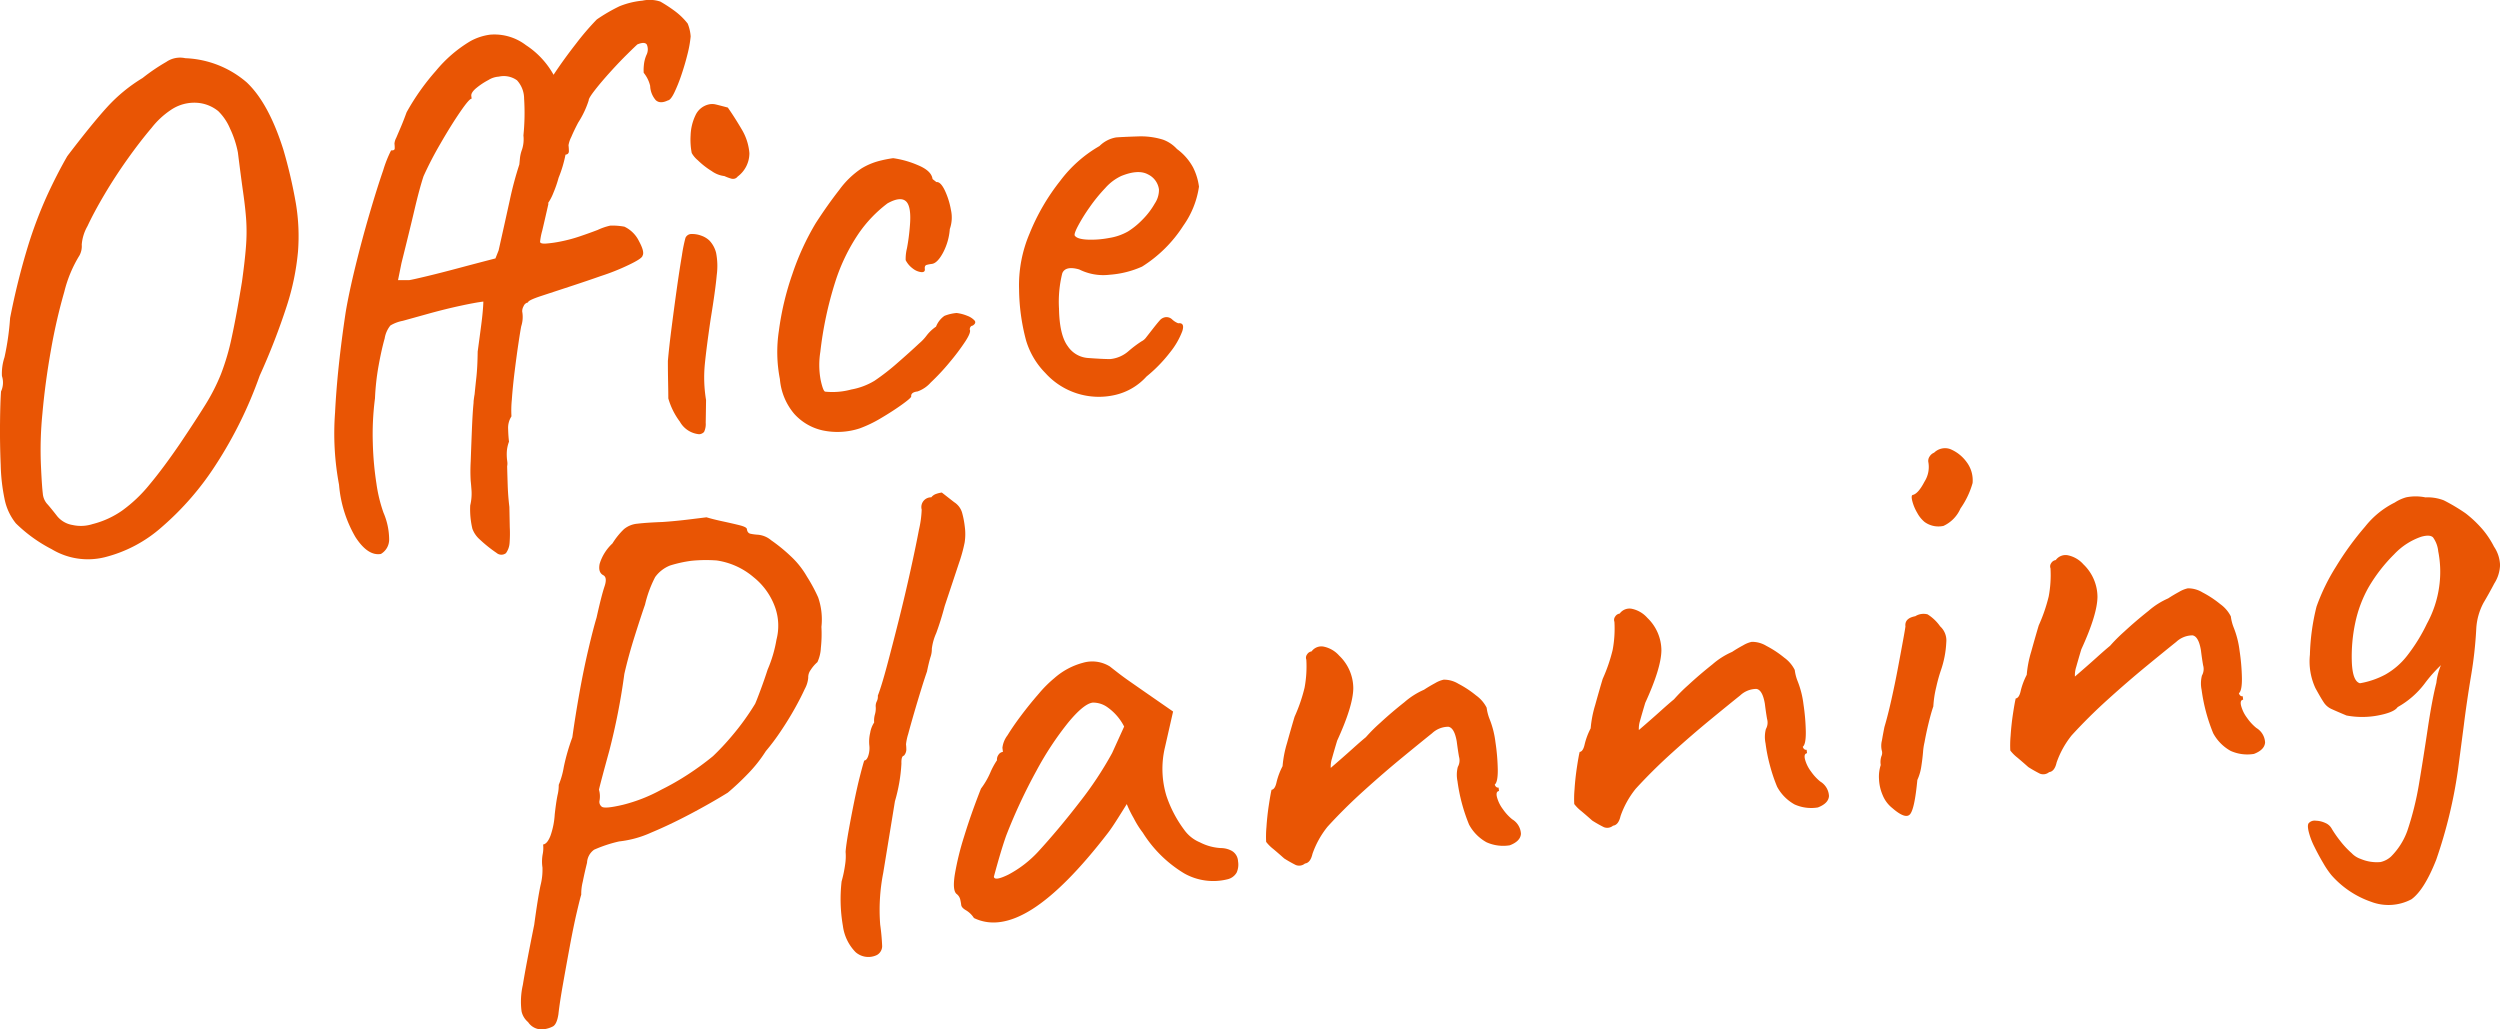 <svg xmlns="http://www.w3.org/2000/svg" width="329.844" height="135.822" viewBox="0 0 329.844 135.822"><g transform="translate(-289.206 -549.241)" style="isolation:isolate"><g style="isolation:isolate"><path d="M296.027,621.7a19.421,19.421,0,0,1-4.727-3.409,7.42,7.42,0,0,1-1.5-3.253,24.522,24.522,0,0,1-.5-4.431q-.119-2.828-.09-5.582t.134-4.142a2.778,2.778,0,0,0,.117-2.032,6.792,6.792,0,0,1,.339-2.471,35.363,35.363,0,0,0,.738-5.18,93.974,93.974,0,0,1,2.363-9.5,57.05,57.05,0,0,1,2.527-6.681q1.3-2.82,2.663-5.187,3.237-4.249,5.258-6.468a21.126,21.126,0,0,1,4.664-3.828,25.533,25.533,0,0,1,3.131-2.126,3.2,3.2,0,0,1,2.506-.491,13.179,13.179,0,0,1,8.092,3.178q2.9,2.717,4.852,8.894a64.1,64.1,0,0,1,1.649,7.086,26.344,26.344,0,0,1,.278,6.384,32.82,32.82,0,0,1-1.464,7.1,87.526,87.526,0,0,1-3.587,9.242,55.352,55.352,0,0,1-5.76,11.709,37.952,37.952,0,0,1-7.147,8.258,17.92,17.92,0,0,1-7.576,4A9.232,9.232,0,0,1,296.027,621.7Zm5.459-3.33a11.868,11.868,0,0,0,3.82-1.752,18.73,18.73,0,0,0,3.613-3.425q1.839-2.195,4.092-5.5,2.015-3,3.279-5.033a25.826,25.826,0,0,0,2.068-4.058,31.184,31.184,0,0,0,1.422-4.852q.615-2.824,1.348-7.316.39-2.8.529-4.649a24.665,24.665,0,0,0,.036-3.443q-.105-1.59-.4-3.663t-.7-5.323a12.944,12.944,0,0,0-1.027-3.128,7.07,7.07,0,0,0-1.569-2.33,4.953,4.953,0,0,0-2.7-1.088,5.493,5.493,0,0,0-3.552.939,10.924,10.924,0,0,0-2.55,2.376q-1.523,1.793-3.164,4.1t-3.047,4.683q-1.4,2.373-2.238,4.171a5.843,5.843,0,0,0-.756,2.431,2.588,2.588,0,0,1-.285,1.411,16.813,16.813,0,0,0-2.019,4.831,73.283,73.283,0,0,0-1.761,7.688q-.76,4.269-1.125,8.39a48.449,48.449,0,0,0-.179,7.128q.117,2.461.23,3.365a2.366,2.366,0,0,0,.533,1.355q.422.452,1.4,1.708a3.331,3.331,0,0,0,2.018,1.127A5.047,5.047,0,0,0,301.486,618.366Z" fill="#e95504"/><path d="M355.96,622.222a.978.978,0,0,1-1.242-.033,17.692,17.692,0,0,1-2.186-1.747,3.509,3.509,0,0,1-1-1.436,11.064,11.064,0,0,1-.287-3.082,6.645,6.645,0,0,0,.174-1.946q-.066-.911-.11-1.271a22.367,22.367,0,0,1,0-2.567q.07-2.027.162-4.284t.216-3.464a2.8,2.8,0,0,1,.036-.462c.029-.249.064-.467.1-.657q.079-.832.232-2.227t.175-3.414q.242-1.77.477-3.588t.272-3.014q-1.083.133-3.049.559t-4.049,1l-3.546.985a4.926,4.926,0,0,0-1.621.612,3.611,3.611,0,0,0-.754,1.7q-.418,1.475-.8,3.583a31.817,31.817,0,0,0-.479,4.321,36.563,36.563,0,0,0-.288,5.858,41.873,41.873,0,0,0,.479,5.4,19.66,19.66,0,0,0,.928,3.828,9.073,9.073,0,0,1,.749,3.485,2.2,2.2,0,0,1-1.087,1.966q-1.709.3-3.343-2.2a16.337,16.337,0,0,1-2.181-6.93,36.715,36.715,0,0,1-.525-9.516q.288-5.855,1.4-13.236.423-2.527,1.277-6.025t1.855-6.921q1-3.423,1.813-5.768a16.175,16.175,0,0,1,1.049-2.651c.309.024.466-.057.476-.242a4.119,4.119,0,0,0-.033-.639,1.966,1.966,0,0,1,.227-.76c.166-.388.38-.886.641-1.5s.5-1.24.732-1.878a30.711,30.711,0,0,1,3.867-5.472,17.469,17.469,0,0,1,4.518-3.9,7.305,7.305,0,0,1,2.643-.875A6.851,6.851,0,0,1,358.6,555.2a11.085,11.085,0,0,1,3.642,3.908q1.314-1.995,2.978-4.124a34.632,34.632,0,0,1,2.727-3.177,22.455,22.455,0,0,1,3-1.743,10.849,10.849,0,0,1,3.027-.739,4.489,4.489,0,0,1,2.353.124,19,19,0,0,1,1.945,1.275,8.786,8.786,0,0,1,1.667,1.629,5.441,5.441,0,0,1,.391,1.694,14.889,14.889,0,0,1-.406,2.3q-.338,1.371-.808,2.758a20.443,20.443,0,0,1-.947,2.362q-.477.977-.838,1.02-1.04.5-1.608-.033a3.026,3.026,0,0,1-.735-1.881,4.328,4.328,0,0,0-.854-1.728,5.767,5.767,0,0,1,.019-.966,4.38,4.38,0,0,1,.336-1.369,1.624,1.624,0,0,0,.059-1.384q-.28-.423-1.241-.03c-.166.142-.605.564-1.313,1.261s-1.454,1.478-2.233,2.338-1.463,1.662-2.043,2.405-.861,1.206-.839,1.386a12.289,12.289,0,0,1-1.383,2.921c-.347.655-.653,1.287-.913,1.9a3.761,3.761,0,0,0-.369,1.1,6.873,6.873,0,0,1,.049.774c0,.274-.147.431-.446.468a16.273,16.273,0,0,1-.911,3.046,14.88,14.88,0,0,1-.675,1.96,6.709,6.709,0,0,1-.742,1.421l.089-.011q-.534,2.359-.837,3.633a8.406,8.406,0,0,0-.28,1.456c.023.181.291.255.807.221a15.753,15.753,0,0,0,1.982-.288,20.076,20.076,0,0,0,2.485-.672q1.275-.432,2.327-.836a7.864,7.864,0,0,1,1.672-.572,9.031,9.031,0,0,1,1.85.14,4.086,4.086,0,0,1,1.931,1.917q.771,1.419.465,1.914-.048.374-1.866,1.237a29.107,29.107,0,0,1-3.671,1.459q-1.581.561-3.829,1.3t-4.01,1.318c-1.175.389-1.751.672-1.729.854a.77.77,0,0,0-.582.483,1.337,1.337,0,0,0-.188.712,3.968,3.968,0,0,1-.128,1.941q-.115.564-.366,2.245t-.505,3.729q-.254,2.047-.369,3.713a14.07,14.07,0,0,0-.05,2.206,2.782,2.782,0,0,0-.439,1.658q.025.96.115,1.683a4.524,4.524,0,0,0-.291,1.364,6.672,6.672,0,0,0,.027.961c.008.06.022.18.044.36a1.729,1.729,0,0,1-.025.554q.021.915.07,2.42c.031,1.006.106,1.988.224,2.952l.051,2.655a16.629,16.629,0,0,1-.021,2.064A2.591,2.591,0,0,1,355.96,622.222ZM343.194,586.2q.36-.045,2.321-.515T350,584.537q2.529-.675,4.573-1.2l.42-1.061q.889-3.959,1.477-6.644a45.563,45.563,0,0,1,1.257-4.692l.081-.836a4.731,4.731,0,0,1,.273-1.134,4.4,4.4,0,0,0,.185-1.857,29.616,29.616,0,0,0,.089-4.869,3.592,3.592,0,0,0-.937-2.407,2.973,2.973,0,0,0-2.4-.484,2.885,2.885,0,0,0-1.366.443,9.2,9.2,0,0,0-1.61,1.068q-.708.592-.652,1.042l.044.362q-.281-.054-1.488,1.7t-2.6,4.17a46.625,46.625,0,0,0-2.262,4.358q-.535,1.625-1.2,4.455t-1.708,6.994l-.456,2.257Zm38.252,20.332a3.255,3.255,0,0,1-2.541-1.659,9.442,9.442,0,0,1-1.523-3.067q0-.735-.028-2.1t-.029-2.84q.15-1.758.479-4.322t.693-5.174q.367-2.609.688-4.485a19.806,19.806,0,0,1,.457-2.256.849.849,0,0,1,.807-.512,3.382,3.382,0,0,1,1.264.211,2.98,2.98,0,0,1,1.087.646,3.626,3.626,0,0,1,.888,1.634,9.086,9.086,0,0,1,.084,2.923q-.172,1.945-.8,5.783-.551,3.737-.775,6.008a18.232,18.232,0,0,0,.164,4.7q-.025,2.022-.046,2.986a2.4,2.4,0,0,1-.216,1.218A.928.928,0,0,1,381.446,606.531Zm5.086-34a.78.78,0,0,1-.379.276.938.938,0,0,1-.552-.024,6.537,6.537,0,0,1-.819-.312,3.609,3.609,0,0,1-1.684-.663,10.406,10.406,0,0,1-1.827-1.427,3.385,3.385,0,0,1-.8-.955,9.237,9.237,0,0,1-.148-2.321,6.6,6.6,0,0,1,.639-2.646,2.557,2.557,0,0,1,1.927-1.474,2.033,2.033,0,0,1,.643.013q.283.057,1.7.433.888,1.266,1.817,2.848a7.2,7.2,0,0,1,1.031,3.174A3.844,3.844,0,0,1,386.532,572.534Z" fill="#e95504"/><path d="M402.622,605.765a9.431,9.431,0,0,1-4.825.272,7.076,7.076,0,0,1-3.8-2.193,8.086,8.086,0,0,1-1.892-4.581,18.575,18.575,0,0,1-.138-6.356,37.537,37.537,0,0,1,1.783-7.507,34.246,34.246,0,0,1,3.073-6.7q1.541-2.39,3.125-4.419a11.478,11.478,0,0,1,2.952-2.837,8.782,8.782,0,0,1,2.311-.971,16.333,16.333,0,0,1,1.835-.363,12.674,12.674,0,0,1,3.277.927q1.788.742,1.92,1.826l.507.4q.541-.066,1.093,1.058a10.106,10.106,0,0,1,.824,2.6,4.588,4.588,0,0,1-.146,2.538,7.9,7.9,0,0,1-.9,3.136c-.5.919-.988,1.406-1.47,1.466a4.924,4.924,0,0,0-.672.127c-.208.056-.292.236-.254.537s-.116.441-.454.422a2.187,2.187,0,0,1-1.11-.46,3.13,3.13,0,0,1-.963-1.12,5.8,5.8,0,0,1,.173-1.58,26.82,26.82,0,0,0,.379-2.888q.23-2.595-.5-3.286t-2.443.254a17.138,17.138,0,0,0-3.859,4.049,24.8,24.8,0,0,0-3.032,6.286,48.482,48.482,0,0,0-1.979,9.273,10.883,10.883,0,0,0,.037,3.664q.324,1.521.606,1.575a9.436,9.436,0,0,0,3.449-.285,8.935,8.935,0,0,0,3.067-1.156,29.874,29.874,0,0,0,3.013-2.341q1.657-1.441,2.89-2.6a6.087,6.087,0,0,0,.973-1.035,5.271,5.271,0,0,1,1.232-1.16,3.105,3.105,0,0,1,1.109-1.421,5.576,5.576,0,0,1,1.605-.379,5.473,5.473,0,0,1,1.421.375,2.473,2.473,0,0,1,.947.617q.268.334-.238.671c-.242.03-.374.2-.4.507q.225.34-.585,1.585a29.664,29.664,0,0,1-2.089,2.777,28.849,28.849,0,0,1-2.471,2.642,4.169,4.169,0,0,1-1.736,1.176c-.6.074-.88.292-.837.653.015.121-.384.477-1.2,1.064s-1.749,1.193-2.8,1.811A16.207,16.207,0,0,1,402.622,605.765Z" fill="#e95504"/><path d="M440.472,598.918a7.958,7.958,0,0,1-4.148,2.433,9.5,9.5,0,0,1-9.2-2.9,10.276,10.276,0,0,1-2.547-4.316,27.028,27.028,0,0,1-.917-6.718,17.38,17.38,0,0,1,1.388-7.368,28.158,28.158,0,0,1,4.051-6.961,17.087,17.087,0,0,1,5.168-4.577,4.093,4.093,0,0,1,2.2-1.14q.955-.072,2.964-.135a9.824,9.824,0,0,1,3.216.43,4.652,4.652,0,0,1,1.847,1.239,7.288,7.288,0,0,1,2.134,2.444,7.956,7.956,0,0,1,.768,2.518,11.8,11.8,0,0,1-2.072,5.159,17.493,17.493,0,0,1-5.434,5.389,12.652,12.652,0,0,1-4.27,1.074,7.093,7.093,0,0,1-4.027-.7q-1.806-.512-2.231.5a15.566,15.566,0,0,0-.433,4.684q.06,3.479,1.157,4.946a3.488,3.488,0,0,0,2.666,1.554q1.851.138,2.906.146a4.285,4.285,0,0,0,2.481-1.084,15.575,15.575,0,0,1,1.678-1.26,1.644,1.644,0,0,0,.543-.434l.99-1.268q.554-.708.878-1.07a1.21,1.21,0,0,1,.774-.416,1.076,1.076,0,0,1,.862.307,2.475,2.475,0,0,0,.794.5q.9-.111.54,1.035a10.121,10.121,0,0,1-1.626,2.811A19.057,19.057,0,0,1,440.472,598.918ZM438.03,579.78a10.185,10.185,0,0,0,1.916-1.565,9.987,9.987,0,0,0,1.619-2.123,3.227,3.227,0,0,0,.552-1.857,2.575,2.575,0,0,0-1.434-1.977q-1.283-.714-3.551.206a6.471,6.471,0,0,0-2.1,1.587,21.588,21.588,0,0,0-2.111,2.6,22.6,22.6,0,0,0-1.528,2.48q-.558,1.078-.354,1.235.327.422,1.619.489a12.44,12.44,0,0,0,2.861-.213A7.346,7.346,0,0,0,438.03,579.78Z" fill="#e95504"/></g><g style="isolation:isolate"><path d="M360.833,685.049a2.122,2.122,0,0,1-1.95-.953,2.569,2.569,0,0,1-.861-1.407,9.885,9.885,0,0,1,.166-3.5q.417-2.571,1.5-7.931.48-3.543.829-5.191a8.26,8.26,0,0,0,.26-2.37,5.4,5.4,0,0,1,.02-1.7,4.188,4.188,0,0,0,.066-1.337q.54-.066.961-1.126a10.186,10.186,0,0,0,.57-2.822q.172-1.578.373-2.565a5.1,5.1,0,0,0,.155-1.349,10.918,10.918,0,0,0,.672-2.375,27.437,27.437,0,0,1,1.125-3.9q.39-2.8.933-5.843t1.176-5.738q.63-2.691,1.087-4.211.648-2.923,1.052-4.12t-.182-1.488q-.69-.375-.46-1.5a6.111,6.111,0,0,1,1.687-2.683,9.623,9.623,0,0,1,1.512-1.88,3.221,3.221,0,0,1,1.79-.725q1.128-.139,3.319-.224,1.637-.109,3.489-.336l2.3-.283c.573.174,1.265.348,2.082.524s1.555.344,2.217.507,1,.335,1.025.514c.045.364.208.573.491.629a6.949,6.949,0,0,0,.885.12,3.112,3.112,0,0,1,1.832.738,21.58,21.58,0,0,1,2.547,2.071,11.338,11.338,0,0,1,2.167,2.714,21.484,21.484,0,0,1,1.484,2.751,8.906,8.906,0,0,1,.431,3.889,17.031,17.031,0,0,1-.073,2.76,5.051,5.051,0,0,1-.456,1.891,4.663,4.663,0,0,0-.883,1.024,1.625,1.625,0,0,0-.329,1.048,3.737,3.737,0,0,1-.461,1.479q-.506,1.117-1.331,2.593t-1.836,2.976a28.754,28.754,0,0,1-1.968,2.625,18.252,18.252,0,0,1-2.423,3.048,34.659,34.659,0,0,1-2.59,2.426q-2.217,1.374-4.927,2.806t-5.2,2.473a13.9,13.9,0,0,1-4.213,1.159,17.679,17.679,0,0,0-3.3,1.092,2.23,2.23,0,0,0-.934,1.72q-.309,1.23-.565,2.5a6.57,6.57,0,0,0-.2,1.718c-.092.257-.286,1.032-.587,2.319s-.606,2.78-.918,4.468-.613,3.346-.9,4.969-.493,2.963-.608,4.018c-.136.873-.377,1.406-.719,1.6A3.577,3.577,0,0,1,360.833,685.049Zm7.762-29.375c.27.213,1.207.126,2.812-.254a21.155,21.155,0,0,0,5.072-2,34.237,34.237,0,0,0,3.47-1.984,37.156,37.156,0,0,0,3.323-2.426,32.739,32.739,0,0,0,2.433-2.59,33.214,33.214,0,0,0,3.135-4.326c.144-.325.388-.95.733-1.88s.649-1.806.914-2.633a17.093,17.093,0,0,0,1.166-3.948,7.29,7.29,0,0,0-.144-4.154,8.914,8.914,0,0,0-2.886-4.092,9.634,9.634,0,0,0-4.855-2.2,19.369,19.369,0,0,0-3.341.044,16.762,16.762,0,0,0-2.811.62,4.442,4.442,0,0,0-1.968,1.525,15.438,15.438,0,0,0-1.34,3.648q-.477,1.345-1.335,4.062t-1.393,5.075a86.518,86.518,0,0,1-2,10.194q-1.111,4.033-1.349,5.071a3.135,3.135,0,0,1,.081,1.411A.8.8,0,0,0,368.6,655.674Z" fill="#e95504"/><path d="M404.918,675.235a2.561,2.561,0,0,1-2.842-.383,6.084,6.084,0,0,1-1.663-3.465,20.688,20.688,0,0,1-.169-5.848,16.139,16.139,0,0,0,.463-2.209,7.053,7.053,0,0,0,.065-1.705q.069-.926.395-2.753t.725-3.8q.4-1.972.8-3.537c.268-1.042.448-1.688.54-1.946.24-.029.426-.266.555-.709a3.22,3.22,0,0,0,.115-1.3,5,5,0,0,1,.117-1.665,3.478,3.478,0,0,1,.521-1.348,3.009,3.009,0,0,1,.1-1.066,2.827,2.827,0,0,0,.109-.977,1.373,1.373,0,0,1,.138-.75,1.381,1.381,0,0,0,.137-.75q.487-1.248,1.211-3.954t1.554-6.011q.83-3.31,1.538-6.517t1.123-5.409a13.771,13.771,0,0,0,.361-2.656,1.286,1.286,0,0,1,1.269-1.622,1.354,1.354,0,0,1,.632-.446,3.62,3.62,0,0,1,.756-.183l1.623,1.267a2.462,2.462,0,0,1,1.036,1.34,11.728,11.728,0,0,1,.369,1.879,7.323,7.323,0,0,1-.017,2.111,20.622,20.622,0,0,1-.762,2.752q-.6,1.816-1.875,5.641-.5,1.9-1.119,3.574a7.159,7.159,0,0,0-.574,2.043,3.124,3.124,0,0,1-.184,1.123q-.228.762-.455,1.889c-.182.512-.428,1.26-.733,2.244s-.621,2.033-.944,3.141-.588,2.059-.8,2.849a6.906,6.906,0,0,0-.29,1.365,6.122,6.122,0,0,1,.042.729,1.278,1.278,0,0,1-.317.771c-.242.03-.351.38-.33,1.049a21.679,21.679,0,0,1-.857,4.965q-.837,5.145-1.544,9.449a25.278,25.278,0,0,0-.4,6.834,28.038,28.038,0,0,1,.259,2.857A1.35,1.35,0,0,1,404.918,675.235Z" fill="#e95504"/><path d="M417.706,670.364a3.156,3.156,0,0,0-1.042-1.018q-.592-.34-.637-.7a6.974,6.974,0,0,0-.139-.763,1.31,1.31,0,0,0-.5-.719q-.519-.483-.214-2.494a36.522,36.522,0,0,1,1.218-5.009q.915-3,2.243-6.373a10.392,10.392,0,0,0,1.213-2.073,9.8,9.8,0,0,1,.9-1.67,1.031,1.031,0,0,1,.188-.71.825.825,0,0,1,.593-.394l-.066-.542a3.328,3.328,0,0,1,.669-1.64q.725-1.188,1.829-2.655t2.308-2.85a15.852,15.852,0,0,1,2.043-2.039,9.33,9.33,0,0,1,3.74-2.018,4.409,4.409,0,0,1,3.588.477c.2.159.541.424,1.014.792s1.026.776,1.662,1.218l1.956,1.363,3.708,2.571-1.071,4.716a12.279,12.279,0,0,0,.188,6.394,15.889,15.889,0,0,0,2.338,4.481,4.8,4.8,0,0,0,2.085,1.669,6.8,6.8,0,0,0,2.8.757,2.978,2.978,0,0,1,1.421.375,1.671,1.671,0,0,1,.809,1.368,2.589,2.589,0,0,1-.183,1.489,1.881,1.881,0,0,1-1.176.877,7.8,7.8,0,0,1-5.732-.763,16.465,16.465,0,0,1-5.474-5.378,12.272,12.272,0,0,1-1.2-1.915,14.934,14.934,0,0,1-.915-1.86q-.306.5-1.151,1.838t-1.318,1.949q-5.616,7.293-9.995,10.074T417.706,670.364Zm4.567-5.741a14.737,14.737,0,0,0,3.894-3q2.75-3,5.478-6.541a47.083,47.083,0,0,0,4.292-6.486l1.587-3.495a7.009,7.009,0,0,0-2.291-2.608,3.225,3.225,0,0,0-1.856-.551q-1.175.144-3.21,2.6a41.456,41.456,0,0,0-4.213,6.384,71.891,71.891,0,0,0-3.992,8.559q-.683,1.918-1.626,5.424Q420.414,665.539,422.273,664.623Z" fill="#e95504"/><path d="M488.407,660.767a5.377,5.377,0,0,1-3.075-.4,5.827,5.827,0,0,1-2.3-2.328,23.129,23.129,0,0,1-1.529-5.726,4.179,4.179,0,0,1,.043-1.885,1.743,1.743,0,0,0,.157-1.349c-.11-.628-.206-1.3-.3-2.026q-.313-1.8-1.109-1.926a3.158,3.158,0,0,0-2.14.857q-1.5,1.2-3.918,3.186t-5.015,4.328q-2.6,2.338-4.864,4.816a11.99,11.99,0,0,0-1.989,3.59q-.268,1.18-.991,1.268a1.19,1.19,0,0,1-1.213.195,17.437,17.437,0,0,1-1.528-.867q-.721-.645-1.436-1.245a5.237,5.237,0,0,1-.941-.938,13.674,13.674,0,0,1,.038-1.93q.094-1.477.323-2.974c.153-1,.27-1.651.354-1.97.3-.037.52-.367.657-1a9.175,9.175,0,0,1,.794-2.114,14.644,14.644,0,0,1,.589-3.052q.539-1.944.995-3.468a21.639,21.639,0,0,0,1.318-3.829,15.322,15.322,0,0,0,.233-3.7.733.733,0,0,1,.1-.7.823.823,0,0,1,.593-.393,1.593,1.593,0,0,1,1.666-.617,3.747,3.747,0,0,1,1.979,1.178,5.973,5.973,0,0,1,1.858,4.311q-.033,2.342-2.131,6.908-.455,1.524-.676,2.329a3.478,3.478,0,0,0-.167,1.259q1.741-1.5,2.856-2.506t1.78-1.548a21.481,21.481,0,0,1,1.878-1.88q1.484-1.374,3.2-2.73a10.071,10.071,0,0,1,2.594-1.649q.678-.449,1.453-.865a3.793,3.793,0,0,1,1.134-.461,3.641,3.641,0,0,1,1.947.541A13.5,13.5,0,0,1,483.962,641a4.453,4.453,0,0,1,1.391,1.617,6.028,6.028,0,0,0,.358,1.424,12.159,12.159,0,0,1,.8,3.11,27.715,27.715,0,0,1,.308,3.63q.018,1.647-.4,1.975c.1.295.266.426.507.4.03.241.048.393.055.451q-.453.057-.267.813a4.658,4.658,0,0,0,.793,1.6,6.365,6.365,0,0,0,1.216,1.318,2.363,2.363,0,0,1,1.153,1.922Q489.806,660.227,488.407,660.767Z" fill="#e95504"/><path d="M529.051,655.775a5.363,5.363,0,0,1-3.075-.4,5.83,5.83,0,0,1-2.3-2.329,21.5,21.5,0,0,1-.937-2.773,21.266,21.266,0,0,1-.591-2.954,4.149,4.149,0,0,1,.043-1.884,1.734,1.734,0,0,0,.155-1.349c-.108-.627-.205-1.3-.294-2.026q-.313-1.8-1.108-1.926a3.163,3.163,0,0,0-2.141.858q-1.5,1.2-3.918,3.186t-5.014,4.328q-2.6,2.338-4.865,4.815a12.05,12.05,0,0,0-1.989,3.591q-.269,1.179-.99,1.268a1.191,1.191,0,0,1-1.214.194,17.272,17.272,0,0,1-1.527-.866q-.723-.645-1.437-1.245a5.252,5.252,0,0,1-.94-.939,13.507,13.507,0,0,1,.038-1.93c.062-.984.17-1.977.322-2.973s.271-1.651.355-1.97c.3-.037.519-.368.657-1a9.132,9.132,0,0,1,.794-2.114,14.581,14.581,0,0,1,.589-3.051q.538-1.944.995-3.469a21.593,21.593,0,0,0,1.317-3.829,15.361,15.361,0,0,0,.234-3.7.734.734,0,0,1,.1-.7.82.82,0,0,1,.594-.393,1.593,1.593,0,0,1,1.666-.618,3.747,3.747,0,0,1,1.978,1.179,5.979,5.979,0,0,1,1.859,4.31q-.035,2.343-2.132,6.909-.455,1.523-.676,2.328a3.507,3.507,0,0,0-.167,1.259q1.742-1.5,2.857-2.505t1.78-1.549a21.511,21.511,0,0,1,1.878-1.879q1.482-1.374,3.194-2.732a10.077,10.077,0,0,1,2.595-1.647c.451-.3.937-.588,1.452-.865a3.78,3.78,0,0,1,1.135-.461,3.645,3.645,0,0,1,1.946.54,13.421,13.421,0,0,1,2.344,1.546A4.453,4.453,0,0,1,526,637.631a6.12,6.12,0,0,0,.133.717,5.842,5.842,0,0,0,.225.706,12.222,12.222,0,0,1,.795,3.111,27.671,27.671,0,0,1,.307,3.63q.018,1.647-.4,1.975c.1.294.267.425.508.4.029.24.048.393.055.451-.3.037-.391.309-.268.812a4.659,4.659,0,0,0,.793,1.6,6.428,6.428,0,0,0,1.216,1.319,2.362,2.362,0,0,1,1.153,1.921Q530.45,655.237,529.051,655.775Z" fill="#e95504"/><path d="M538.871,655.854a4.169,4.169,0,0,1-1.261-1.679,5.924,5.924,0,0,1-.492-2.14,5,5,0,0,1,.229-1.863,2.359,2.359,0,0,1,.088-1.155,1.057,1.057,0,0,0,.041-.786,2.81,2.81,0,0,1,.025-1.286q.16-.934.332-1.783.453-1.521.927-3.643t.862-4.187q.387-2.061.662-3.564t.321-1.873c-.089-.723.345-1.172,1.3-1.352a2.057,2.057,0,0,1,1.62-.245,5.733,5.733,0,0,1,1.661,1.585,2.5,2.5,0,0,1,.808,2.1,13.12,13.12,0,0,1-.731,3.756,21.218,21.218,0,0,0-.6,2.184,13.731,13.731,0,0,0-.378,2.521q-.274.768-.609,2.138t-.553,2.59a8.312,8.312,0,0,0-.2,1.353c-.05.587-.127,1.206-.229,1.863a6.541,6.541,0,0,1-.518,1.758q-.359,3.806-.958,4.518T538.871,655.854Zm4.258-37.747a4.041,4.041,0,0,1-.973-1.21,5.955,5.955,0,0,1-.652-1.57c-.124-.5-.094-.767.086-.79q.711-.176,1.528-1.746a3.6,3.6,0,0,0,.5-2.629,1.028,1.028,0,0,1,.187-.71,1.227,1.227,0,0,1,.582-.485,2.058,2.058,0,0,1,2.095-.487,5.048,5.048,0,0,1,2.182,1.706,3.993,3.993,0,0,1,.8,2.789,11.026,11.026,0,0,1-1.6,3.359,4.509,4.509,0,0,1-2.24,2.293A3.11,3.11,0,0,1,543.129,618.107Z" fill="#e95504"/><path d="M586.585,648.711a5.371,5.371,0,0,1-3.075-.4,5.831,5.831,0,0,1-2.3-2.33,23.106,23.106,0,0,1-1.529-5.725,4.18,4.18,0,0,1,.043-1.885,1.739,1.739,0,0,0,.156-1.349c-.109-.627-.206-1.3-.295-2.026q-.312-1.8-1.108-1.927a3.171,3.171,0,0,0-2.141.859q-1.5,1.2-3.917,3.185t-5.015,4.328q-2.6,2.338-4.864,4.816a12.024,12.024,0,0,0-1.99,3.591q-.266,1.179-.99,1.267a1.192,1.192,0,0,1-1.214.2,17.085,17.085,0,0,1-1.527-.867q-.723-.643-1.437-1.245a5.29,5.29,0,0,1-.94-.938,13.669,13.669,0,0,1,.038-1.93q.094-1.476.322-2.974c.154-1,.271-1.651.355-1.969.3-.037.519-.367.657-1a9.136,9.136,0,0,1,.795-2.116,14.494,14.494,0,0,1,.588-3.05q.539-1.944.994-3.469a21.559,21.559,0,0,0,1.318-3.829,15.4,15.4,0,0,0,.235-3.7.735.735,0,0,1,.1-.7.823.823,0,0,1,.594-.392,1.594,1.594,0,0,1,1.666-.618,3.743,3.743,0,0,1,1.979,1.178,5.985,5.985,0,0,1,1.858,4.311q-.033,2.342-2.132,6.908-.454,1.524-.676,2.329a3.479,3.479,0,0,0-.167,1.259q1.743-1.5,2.856-2.506t1.781-1.549a21.667,21.667,0,0,1,1.878-1.879q1.482-1.374,3.194-2.731a10.1,10.1,0,0,1,2.595-1.648q.678-.447,1.452-.865a3.837,3.837,0,0,1,1.135-.461,3.645,3.645,0,0,1,1.946.541,13.474,13.474,0,0,1,2.344,1.545,4.479,4.479,0,0,1,1.391,1.617,5.623,5.623,0,0,0,.134.717,5.772,5.772,0,0,0,.224.706,12.218,12.218,0,0,1,.795,3.112,27.682,27.682,0,0,1,.308,3.629q.017,1.647-.4,1.975c.1.295.267.426.508.4.029.241.048.392.055.451q-.453.056-.267.811a4.649,4.649,0,0,0,.792,1.6,6.393,6.393,0,0,0,1.217,1.318,2.365,2.365,0,0,1,1.152,1.921Q587.984,648.174,586.585,648.711Z" fill="#e95504"/><path d="M607.368,667.889a6.458,6.458,0,0,1-5.323.332,12.345,12.345,0,0,1-5.246-3.528,11.614,11.614,0,0,1-1.063-1.564q-.636-1.07-1.187-2.193a9.4,9.4,0,0,1-.752-2.016q-.2-.894.048-1.106a1.037,1.037,0,0,1,.881-.293,3.189,3.189,0,0,1,1.275.3,1.719,1.719,0,0,1,.878.809,15.124,15.124,0,0,0,1.058,1.519,11.5,11.5,0,0,0,1.532,1.647,2.919,2.919,0,0,0,1.2.769,5.437,5.437,0,0,0,2.617.412,3.037,3.037,0,0,0,1.379-.718,9.208,9.208,0,0,0,2.152-3.381,39.811,39.811,0,0,0,1.537-6.149q.583-3.464,1.161-7.339t1.138-6.053a8.219,8.219,0,0,1,.449-1.936,4.856,4.856,0,0,1,.629-1.222l.542-.067a18.545,18.545,0,0,0-3.168,3.323,11.443,11.443,0,0,1-3.561,3.1q-.465.7-2.571,1.1a11.188,11.188,0,0,1-4.171.008q-1.355-.567-1.984-.858a2.382,2.382,0,0,1-1.025-.882c-.264-.394-.63-1.022-1.1-1.881a8.418,8.418,0,0,1-.723-4.4,29.117,29.117,0,0,1,.871-6.341,26.6,26.6,0,0,1,2.563-5.265,39.521,39.521,0,0,1,3.843-5.287,11.484,11.484,0,0,1,3.918-3.184,5.413,5.413,0,0,1,1.519-.692,6.425,6.425,0,0,1,2.524.011,5.951,5.951,0,0,1,2.43.39,24.864,24.864,0,0,1,2.87,1.71,15.263,15.263,0,0,1,2.23,2.109,11.829,11.829,0,0,1,1.519,2.289,4.633,4.633,0,0,1,.8,2.423,4.774,4.774,0,0,1-.756,2.43q-.668,1.277-1.427,2.561a8.177,8.177,0,0,0-.955,3.418,53.586,53.586,0,0,1-.7,6.275q-.578,3.507-.945,6.486l-.758,5.778a62.927,62.927,0,0,1-2.886,11.953Q609.053,666.672,607.368,667.889Zm-6.8-28.5a11.03,11.03,0,0,0,3.345-1.143,9.637,9.637,0,0,0,2.9-2.512,22.831,22.831,0,0,0,2.6-4.214,14.233,14.233,0,0,0,1.607-4.828,13.943,13.943,0,0,0-.119-4.708,3.761,3.761,0,0,0-.686-1.841c-.278-.272-.8-.3-1.568-.082a8.846,8.846,0,0,0-3.566,2.317,21.117,21.117,0,0,0-3.4,4.4,16.469,16.469,0,0,0-1.725,4.614,21.387,21.387,0,0,0-.452,5.282Q599.62,639.134,600.567,639.385Z" fill="#e95504"/></g></g></svg>